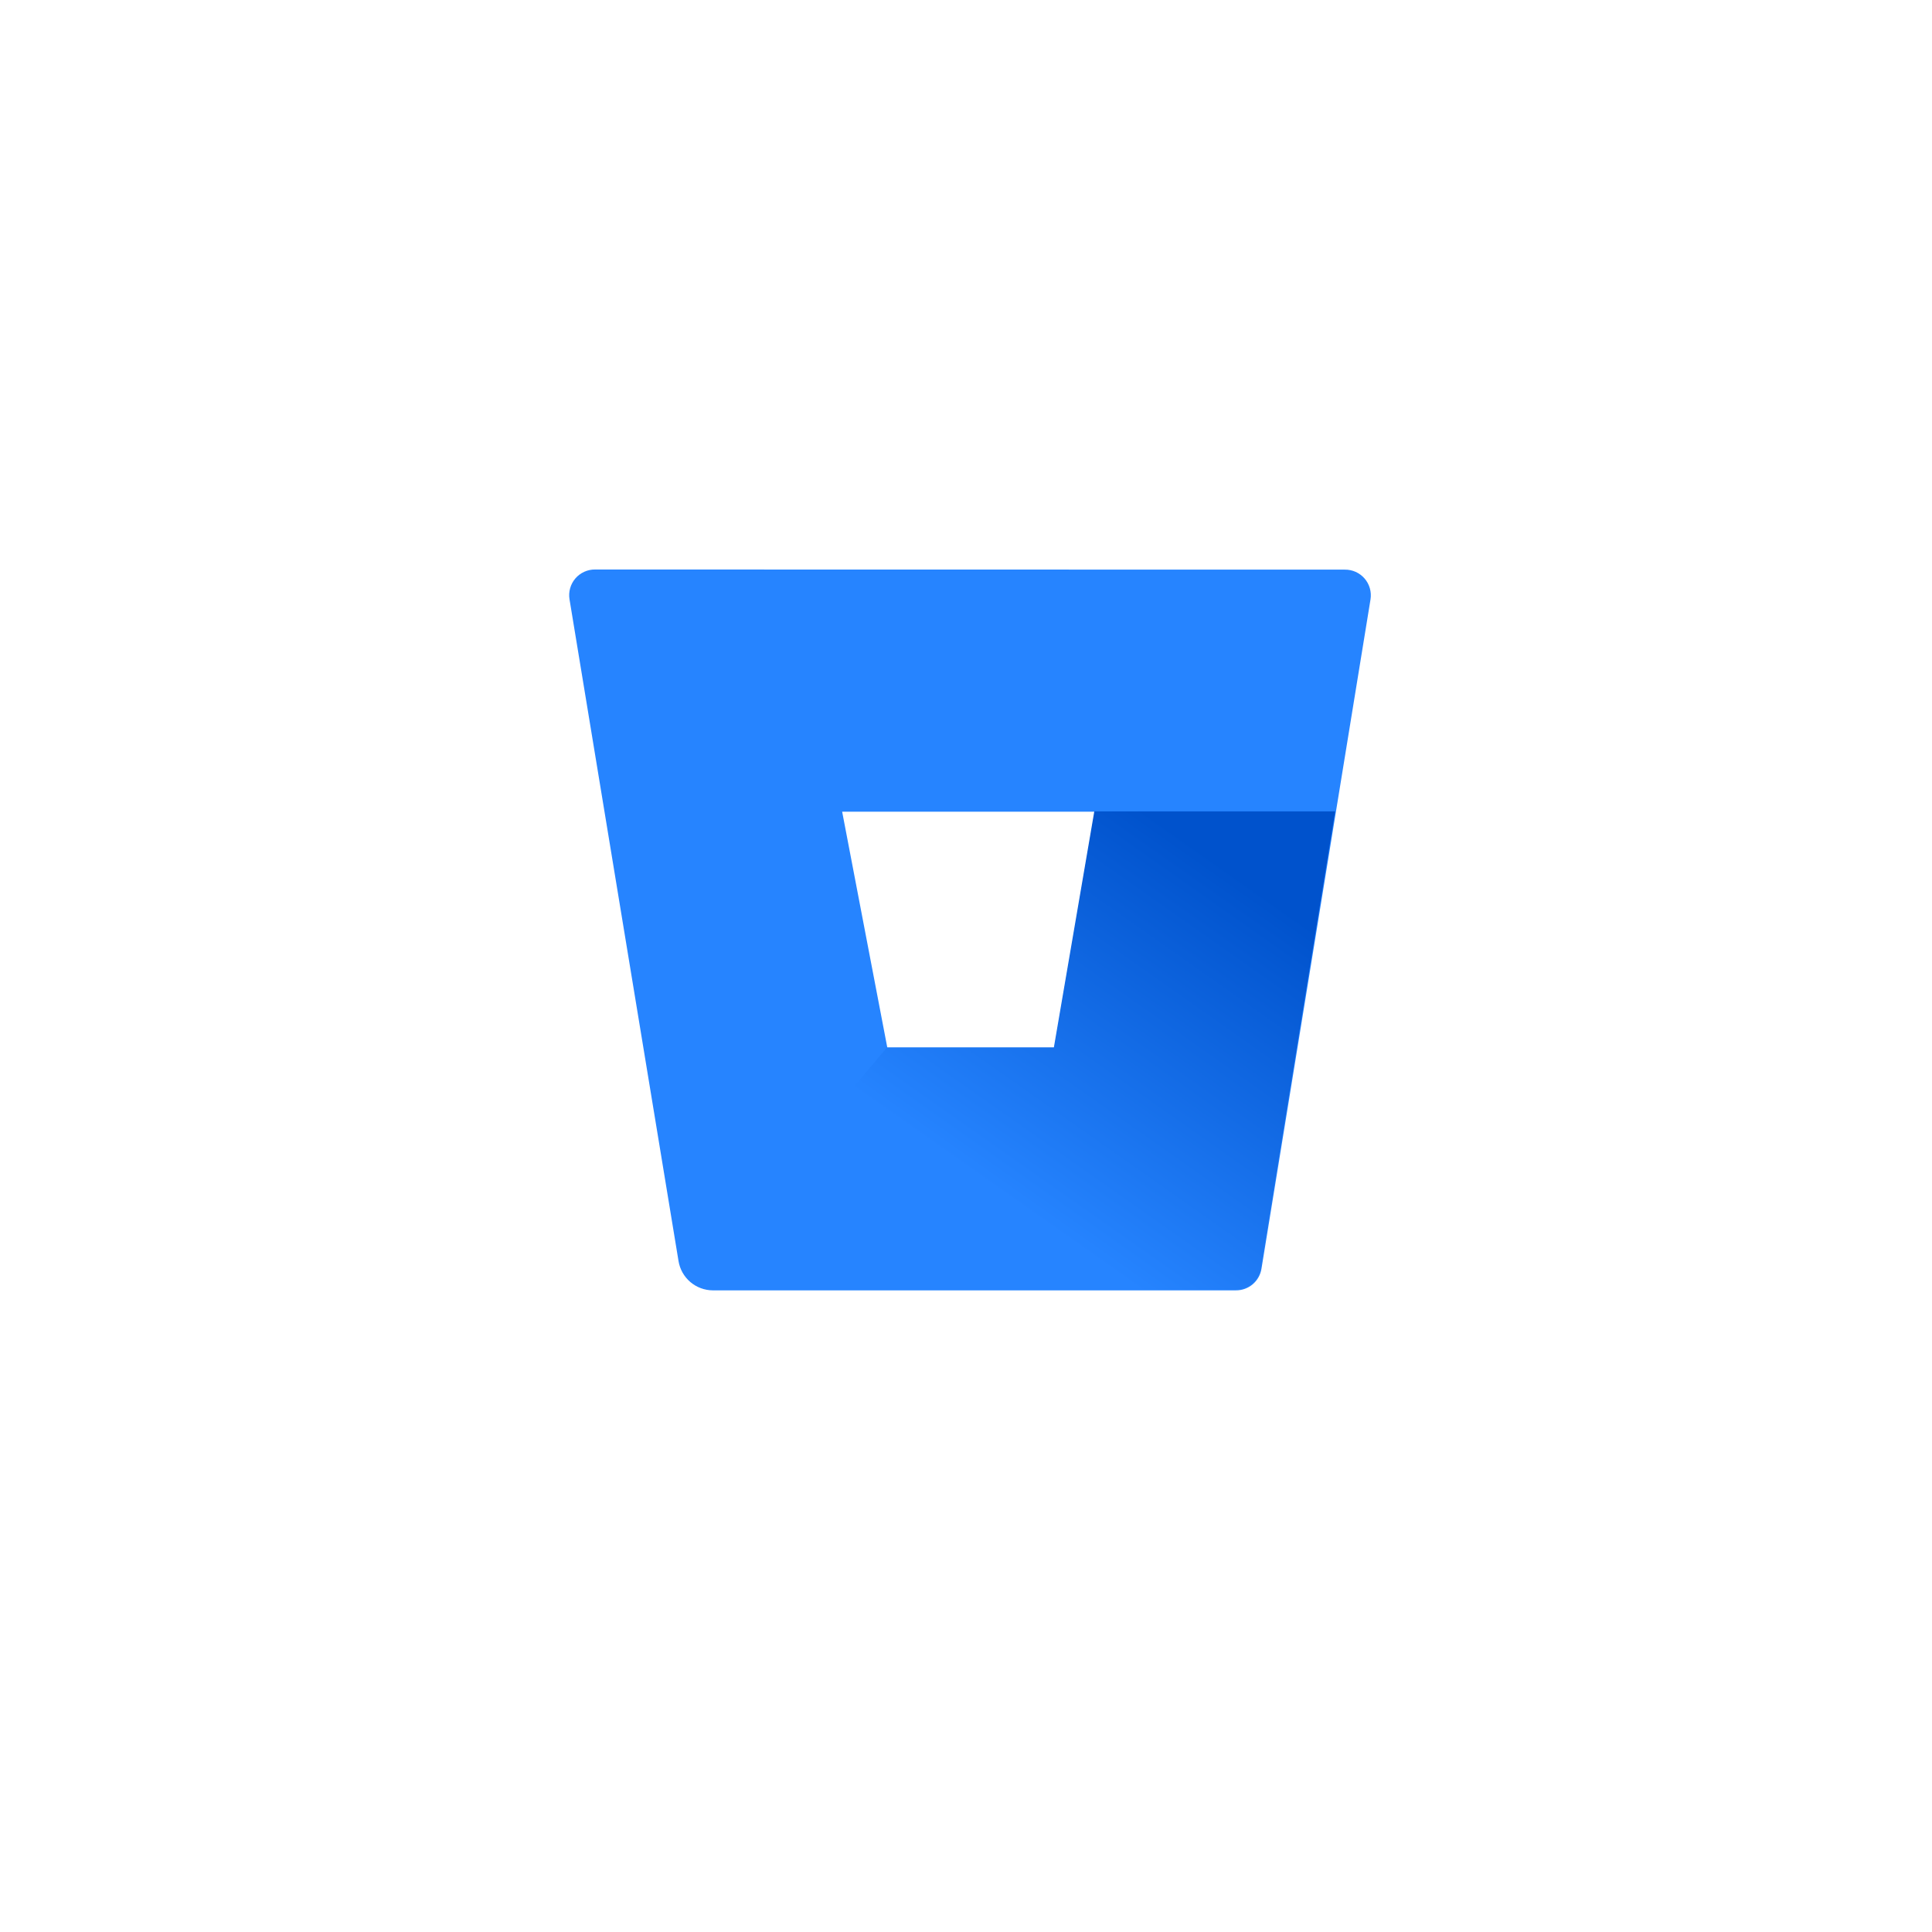 <svg width="241" height="241" viewBox="0 0 241 241" fill="none" xmlns="http://www.w3.org/2000/svg">
<g filter="url(#filter0_d_913_329)">
<rect x="30.62" y="26.406" width="180" height="180" rx="32" fill="white" fill-opacity="0.3" shape-rendering="crispEdges"/>
</g>
<path d="M74.245 71.04C73.778 71.033 73.314 71.13 72.888 71.322C72.462 71.514 72.082 71.797 71.777 72.151C71.472 72.506 71.248 72.922 71.121 73.373C70.993 73.823 70.966 74.295 71.041 74.757L84.643 157.324C84.812 158.334 85.332 159.253 86.111 159.918C86.891 160.583 87.879 160.952 88.904 160.961H154.154C154.922 160.97 155.667 160.704 156.255 160.21C156.843 159.716 157.234 159.027 157.357 158.269L170.959 74.773C171.034 74.311 171.006 73.839 170.879 73.389C170.752 72.939 170.528 72.522 170.223 72.168C169.917 71.814 169.538 71.531 169.112 71.338C168.685 71.147 168.222 71.05 167.754 71.056L74.245 71.04ZM131.517 130.714H110.691L105.052 101.253H136.563L131.517 130.714Z" fill="#2684FF"/>
<path d="M166.551 101.212H136.505L131.463 130.649H110.654L86.082 159.815C86.861 160.488 87.854 160.862 88.884 160.871H154.097C154.865 160.881 155.61 160.615 156.198 160.121C156.785 159.627 157.176 158.939 157.299 158.182L166.551 101.212Z" fill="url(#paint0_linear_913_329)"/>
<defs>
<filter id="filter0_d_913_329" x="0.62" y="0.406" width="240" height="240" filterUnits="userSpaceOnUse" color-interpolation-filters="sRGB">
<feFlood flood-opacity="0" result="BackgroundImageFix"/>
<feColorMatrix in="SourceAlpha" type="matrix" values="0 0 0 0 0 0 0 0 0 0 0 0 0 0 0 0 0 0 127 0" result="hardAlpha"/>
<feOffset dy="4"/>
<feGaussianBlur stdDeviation="15"/>
<feComposite in2="hardAlpha" operator="out"/>
<feColorMatrix type="matrix" values="0 0 0 0 0.037 0 0 0 0 0.035 0 0 0 0 0.048 0 0 0 0.1 0"/>
<feBlend mode="normal" in2="BackgroundImageFix" result="effect1_dropShadow_913_329"/>
<feBlend mode="normal" in="SourceGraphic" in2="effect1_dropShadow_913_329" result="shape"/>
</filter>
<linearGradient id="paint0_linear_913_329" x1="173.497" y1="109.456" x2="138.79" y2="158.736" gradientUnits="userSpaceOnUse">
<stop offset="0.18" stop-color="#0052CC"/>
<stop offset="1" stop-color="#2684FF"/>
</linearGradient>
</defs>
</svg>
